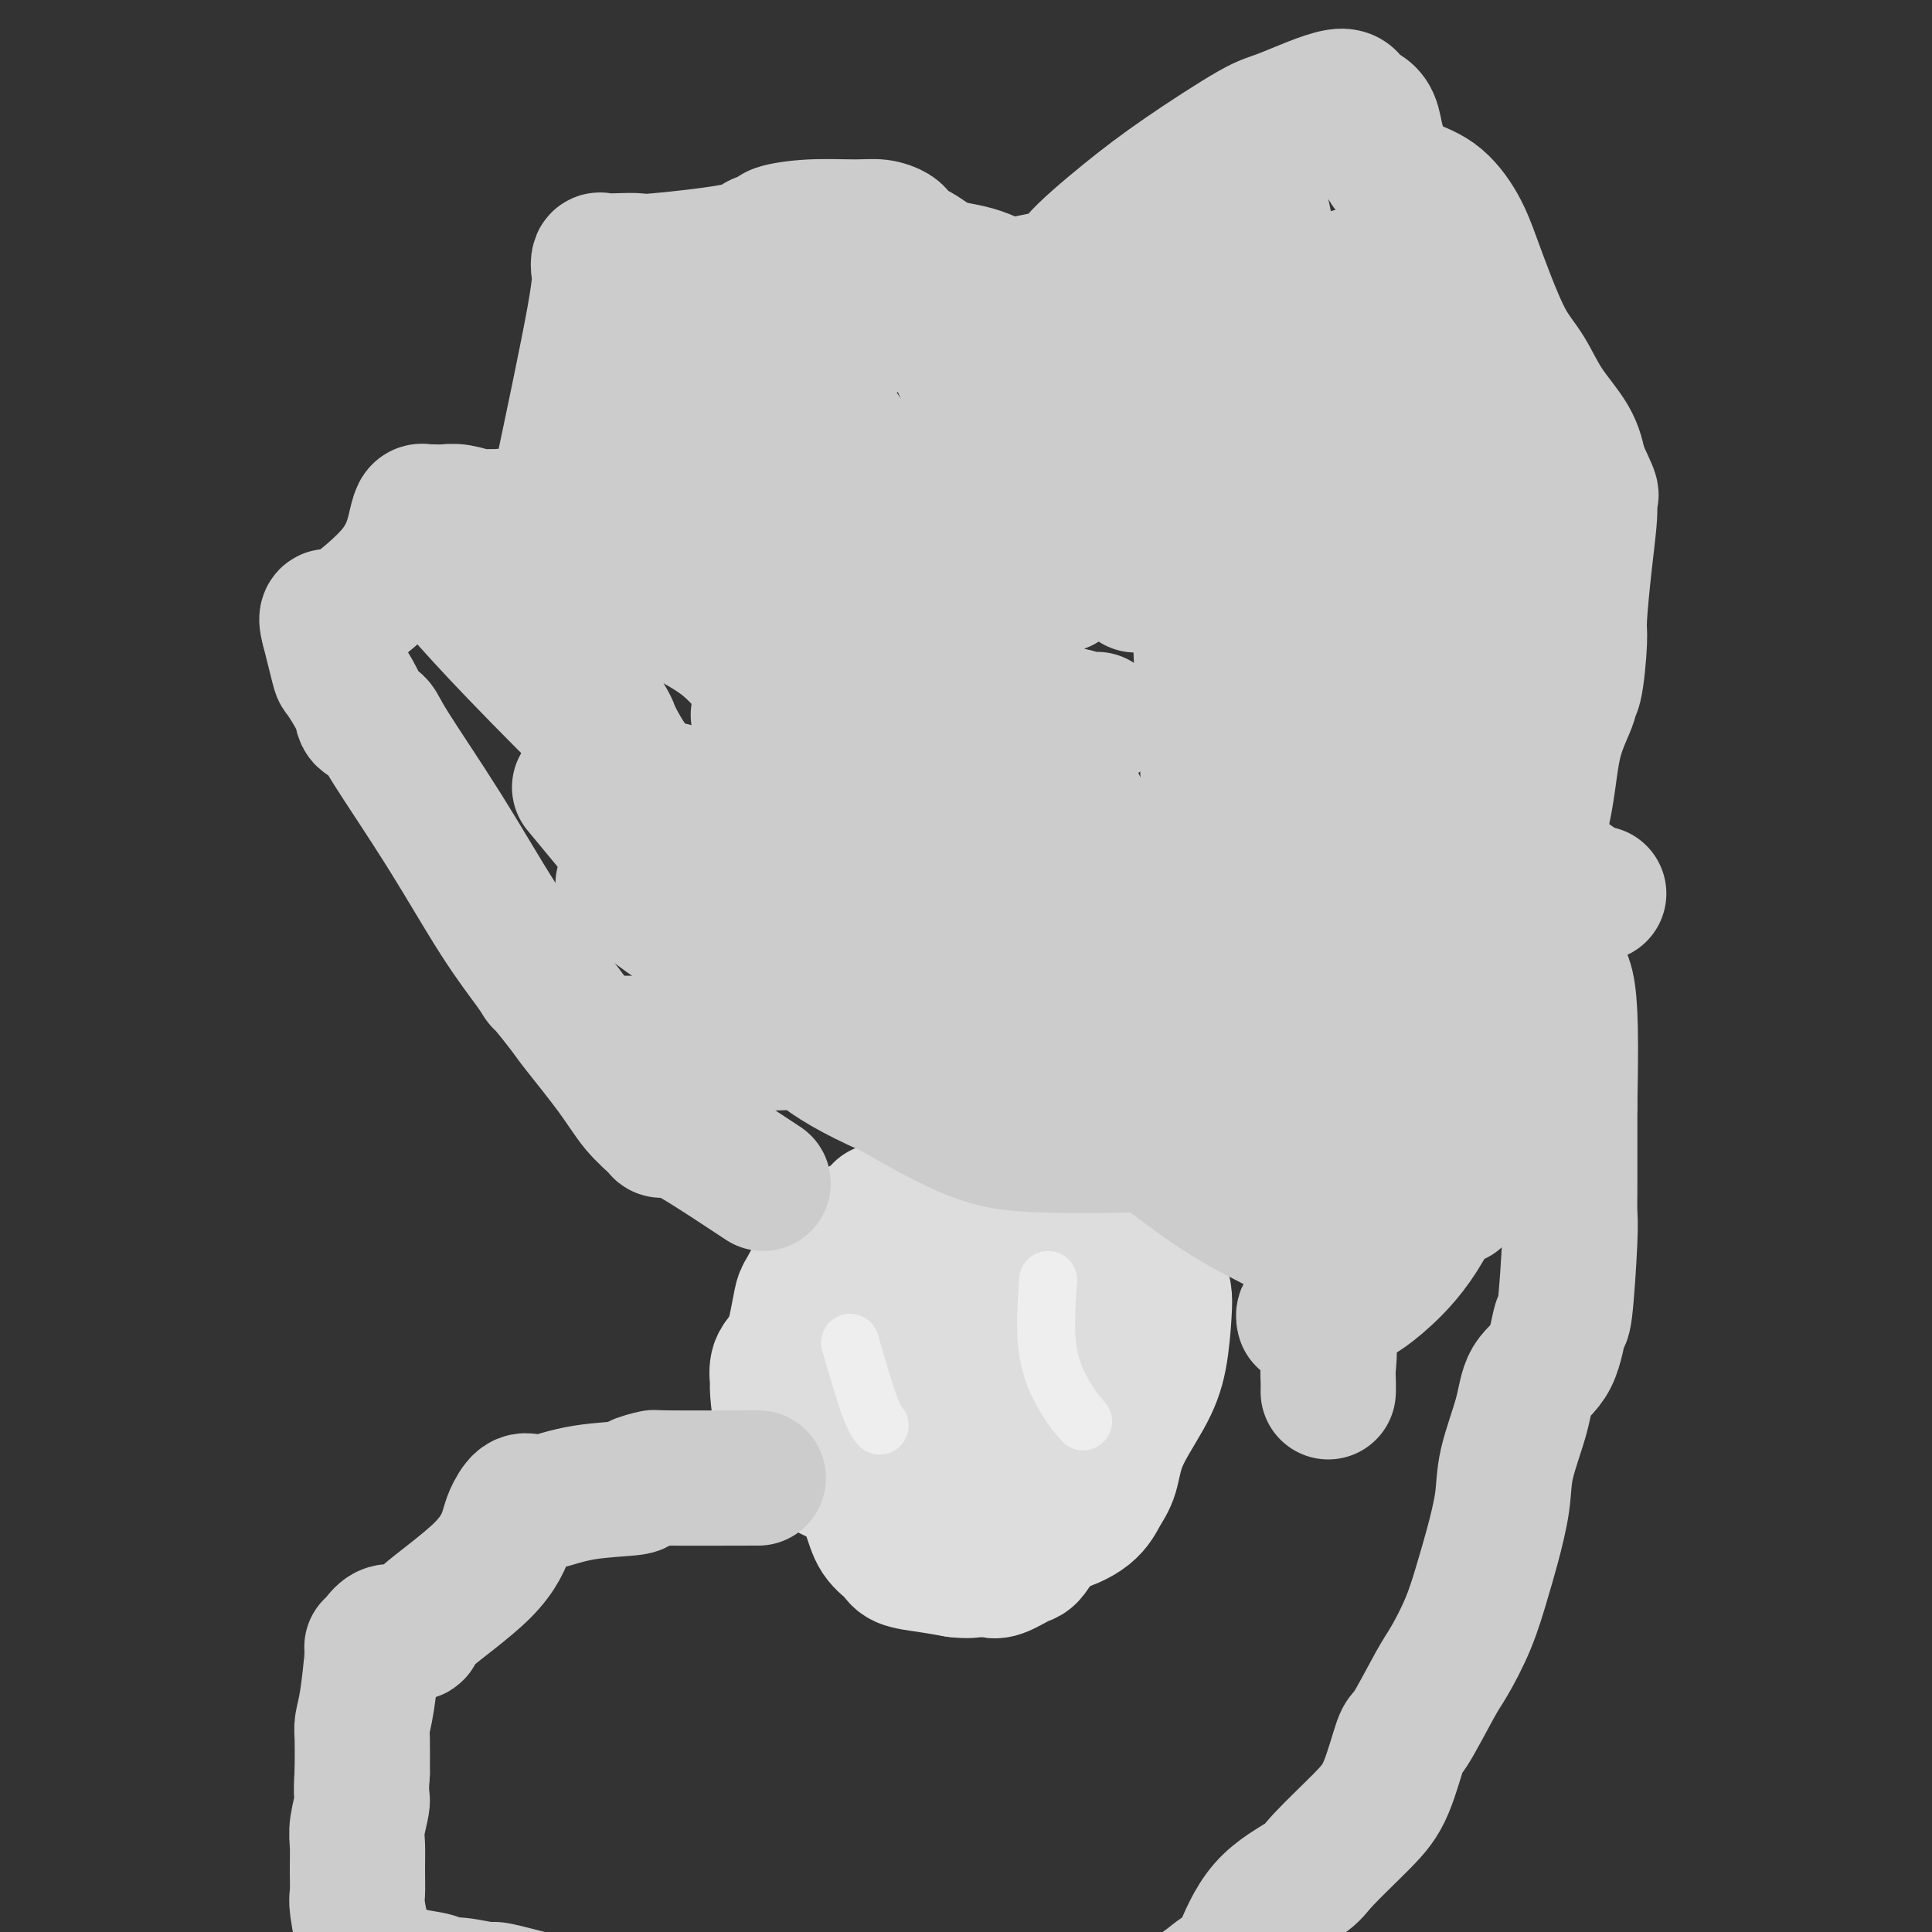 <svg viewBox='0 0 400 400' version='1.1' xmlns='http://www.w3.org/2000/svg' xmlns:xlink='http://www.w3.org/1999/xlink'><rect x="0" y="0" width="400" height="400" fill="#333333" stroke="none"/><g fill='none' stroke='#DDDDDD' stroke-width='28' stroke-linecap='round' stroke-linejoin='round'><path d='M212,264c-6.212,-1.267 -12.424,-2.535 -16,-3c-3.576,-0.465 -4.516,-0.128 -5,0c-0.484,0.128 -0.511,0.045 -1,0c-0.489,-0.045 -1.439,-0.053 -2,0c-0.561,0.053 -0.734,0.167 -1,0c-0.266,-0.167 -0.625,-0.614 -2,0c-1.375,0.614 -3.766,2.291 -5,3c-1.234,0.709 -1.312,0.450 -4,3c-2.688,2.550 -7.986,7.907 -11,11c-3.014,3.093 -3.744,3.920 -4,5c-0.256,1.080 -0.037,2.414 0,3c0.037,0.586 -0.109,0.425 0,2c0.109,1.575 0.472,4.885 1,7c0.528,2.115 1.219,3.037 2,4c0.781,0.963 1.650,1.969 3,3c1.350,1.031 3.181,2.086 5,3c1.819,0.914 3.626,1.688 5,3c1.374,1.312 2.316,3.164 3,5c0.684,1.836 1.112,3.658 2,5c0.888,1.342 2.238,2.205 3,3c0.762,0.795 0.936,1.522 2,2c1.064,0.478 3.018,0.708 5,1c1.982,0.292 3.991,0.646 6,1'/><path d='M198,325c2.498,0.307 3.243,0.075 4,0c0.757,-0.075 1.526,0.006 2,0c0.474,-0.006 0.654,-0.100 1,0c0.346,0.100 0.857,0.394 2,0c1.143,-0.394 2.916,-1.475 4,-2c1.084,-0.525 1.478,-0.492 2,-1c0.522,-0.508 1.171,-1.555 2,-3c0.829,-1.445 1.839,-3.287 2,-4c0.161,-0.713 -0.525,-0.295 0,-2c0.525,-1.705 2.263,-5.532 3,-7c0.737,-1.468 0.475,-0.576 2,-3c1.525,-2.424 4.838,-8.165 7,-12c2.162,-3.835 3.172,-5.764 4,-7c0.828,-1.236 1.474,-1.780 2,-2c0.526,-0.220 0.931,-0.117 1,0c0.069,0.117 -0.197,0.247 -1,0c-0.803,-0.247 -2.143,-0.871 -3,-1c-0.857,-0.129 -1.231,0.236 -2,0c-0.769,-0.236 -1.932,-1.072 -3,-2c-1.068,-0.928 -2.040,-1.946 -3,-3c-0.960,-1.054 -1.909,-2.143 -3,-3c-1.091,-0.857 -2.323,-1.484 -3,-2c-0.677,-0.516 -0.798,-0.923 -1,-1c-0.202,-0.077 -0.486,0.176 -1,0c-0.514,-0.176 -1.260,-0.779 -2,-1c-0.740,-0.221 -1.474,-0.058 -2,0c-0.526,0.058 -0.843,0.013 -1,0c-0.157,-0.013 -0.156,0.007 -1,0c-0.844,-0.007 -2.535,-0.040 -4,0c-1.465,0.040 -2.704,0.154 -4,0c-1.296,-0.154 -2.648,-0.577 -4,-1'/><path d='M198,268c-3.171,-0.157 -3.098,-0.051 -4,0c-0.902,0.051 -2.777,0.045 -4,0c-1.223,-0.045 -1.792,-0.129 -2,0c-0.208,0.129 -0.056,0.471 0,1c0.056,0.529 0.015,1.245 0,2c-0.015,0.755 -0.004,1.547 0,3c0.004,1.453 0.001,3.565 0,6c-0.001,2.435 -0.001,5.192 0,8c0.001,2.808 0.004,5.665 0,8c-0.004,2.335 -0.013,4.146 0,5c0.013,0.854 0.048,0.751 0,1c-0.048,0.249 -0.179,0.852 0,1c0.179,0.148 0.668,-0.157 1,0c0.332,0.157 0.509,0.775 1,1c0.491,0.225 1.297,0.056 2,0c0.703,-0.056 1.301,-0.000 2,0c0.699,0.000 1.497,-0.055 2,0c0.503,0.055 0.709,0.222 1,0c0.291,-0.222 0.665,-0.833 1,-1c0.335,-0.167 0.629,0.110 1,0c0.371,-0.110 0.817,-0.606 1,-2c0.183,-1.394 0.102,-3.687 0,-5c-0.102,-1.313 -0.223,-1.647 0,-3c0.223,-1.353 0.792,-3.724 1,-5c0.208,-1.276 0.056,-1.455 0,-2c-0.056,-0.545 -0.015,-1.455 0,-2c0.015,-0.545 0.004,-0.724 0,-1c-0.004,-0.276 -0.001,-0.650 0,-1c0.001,-0.350 0.001,-0.675 0,-1'/><path d='M201,281c0.155,-3.252 0.042,-1.381 0,-1c-0.042,0.381 -0.013,-0.729 0,-1c0.013,-0.271 0.010,0.295 0,0c-0.010,-0.295 -0.027,-1.452 0,-2c0.027,-0.548 0.099,-0.487 0,-1c-0.099,-0.513 -0.369,-1.601 -1,-2c-0.631,-0.399 -1.622,-0.109 -2,0c-0.378,0.109 -0.142,0.036 -1,0c-0.858,-0.036 -2.808,-0.035 -4,0c-1.192,0.035 -1.626,0.104 -2,0c-0.374,-0.104 -0.690,-0.380 -1,0c-0.310,0.380 -0.615,1.415 -1,2c-0.385,0.585 -0.850,0.720 -1,1c-0.150,0.280 0.014,0.706 0,1c-0.014,0.294 -0.205,0.457 0,1c0.205,0.543 0.805,1.466 1,2c0.195,0.534 -0.014,0.679 1,1c1.014,0.321 3.251,0.818 5,1c1.749,0.182 3.009,0.049 4,0c0.991,-0.049 1.712,-0.014 2,0c0.288,0.014 0.144,0.007 0,0'/><path d='M212,264c-6.675,-2.368 -13.351,-4.737 -17,-6c-3.649,-1.263 -4.273,-1.421 -5,-2c-0.727,-0.579 -1.558,-1.579 -2,-2c-0.442,-0.421 -0.496,-0.264 -1,0c-0.504,0.264 -1.458,0.635 -2,1c-0.542,0.365 -0.671,0.722 -1,1c-0.329,0.278 -0.859,0.475 -2,1c-1.141,0.525 -2.895,1.378 -5,2c-2.105,0.622 -4.562,1.012 -6,2c-1.438,0.988 -1.859,2.574 -2,3c-0.141,0.426 -0.004,-0.306 0,0c0.004,0.306 -0.125,1.652 0,2c0.125,0.348 0.503,-0.302 1,0c0.497,0.302 1.114,1.555 2,2c0.886,0.445 2.042,0.080 3,1c0.958,0.920 1.718,3.124 2,4c0.282,0.876 0.086,0.425 0,3c-0.086,2.575 -0.062,8.175 0,11c0.062,2.825 0.163,2.875 0,4c-0.163,1.125 -0.591,3.323 -1,5c-0.409,1.677 -0.800,2.831 -1,4c-0.200,1.169 -0.208,2.353 0,3c0.208,0.647 0.631,0.756 1,1c0.369,0.244 0.685,0.622 1,1'/><path d='M177,305c0.176,5.199 0.615,2.197 1,1c0.385,-1.197 0.714,-0.590 1,0c0.286,0.590 0.527,1.163 1,2c0.473,0.837 1.176,1.939 3,3c1.824,1.061 4.768,2.080 7,3c2.232,0.920 3.753,1.740 7,2c3.247,0.260 8.222,-0.042 12,0c3.778,0.042 6.361,0.427 9,0c2.639,-0.427 5.336,-1.666 7,-3c1.664,-1.334 2.295,-2.764 3,-4c0.705,-1.236 1.485,-2.277 2,-4c0.515,-1.723 0.765,-4.128 2,-7c1.235,-2.872 3.453,-6.212 5,-9c1.547,-2.788 2.421,-5.024 3,-8c0.579,-2.976 0.863,-6.694 1,-9c0.137,-2.306 0.126,-3.202 0,-4c-0.126,-0.798 -0.367,-1.500 -1,-2c-0.633,-0.500 -1.658,-0.800 -2,-1c-0.342,-0.200 -0.000,-0.302 -1,-1c-1.000,-0.698 -3.341,-1.994 -5,-3c-1.659,-1.006 -2.637,-1.723 -4,-3c-1.363,-1.277 -3.112,-3.113 -5,-4c-1.888,-0.887 -3.914,-0.826 -5,-1c-1.086,-0.174 -1.230,-0.582 -2,-1c-0.770,-0.418 -2.165,-0.844 -4,-1c-1.835,-0.156 -4.109,-0.042 -5,0c-0.891,0.042 -0.399,0.011 -3,0c-2.601,-0.011 -8.295,-0.003 -11,0c-2.705,0.003 -2.421,0.001 -3,0c-0.579,-0.001 -2.023,-0.000 -3,0c-0.977,0.000 -1.489,0.000 -2,0'/><path d='M185,251c-5.572,-0.536 -0.501,-0.377 0,0c0.501,0.377 -3.566,0.974 -7,3c-3.434,2.026 -6.233,5.483 -8,8c-1.767,2.517 -2.502,4.093 -3,5c-0.498,0.907 -0.761,1.143 -1,2c-0.239,0.857 -0.455,2.334 -1,5c-0.545,2.666 -1.419,6.520 -2,9c-0.581,2.480 -0.869,3.587 -1,5c-0.131,1.413 -0.103,3.134 0,5c0.103,1.866 0.283,3.877 0,5c-0.283,1.123 -1.028,1.358 0,2c1.028,0.642 3.827,1.690 5,2c1.173,0.310 0.718,-0.119 1,0c0.282,0.119 1.301,0.787 3,1c1.699,0.213 4.078,-0.030 5,0c0.922,0.030 0.388,0.334 2,1c1.612,0.666 5.372,1.695 7,2c1.628,0.305 1.125,-0.114 2,0c0.875,0.114 3.127,0.760 5,1c1.873,0.240 3.365,0.074 4,0c0.635,-0.074 0.413,-0.054 1,0c0.587,0.054 1.985,0.143 3,0c1.015,-0.143 1.649,-0.518 2,-1c0.351,-0.482 0.420,-1.071 2,-4c1.580,-2.929 4.670,-8.199 6,-11c1.330,-2.801 0.901,-3.132 1,-4c0.099,-0.868 0.728,-2.274 1,-3c0.272,-0.726 0.189,-0.772 0,-1c-0.189,-0.228 -0.482,-0.636 -1,-1c-0.518,-0.364 -1.259,-0.682 -2,-1'/><path d='M209,281c-1.086,-0.972 -2.302,-1.903 -3,-3c-0.698,-1.097 -0.879,-2.360 -1,-4c-0.121,-1.640 -0.183,-3.659 0,-5c0.183,-1.341 0.611,-2.006 1,-3c0.389,-0.994 0.740,-2.319 1,-3c0.260,-0.681 0.430,-0.718 0,-1c-0.430,-0.282 -1.461,-0.808 -2,-1c-0.539,-0.192 -0.586,-0.048 -1,0c-0.414,0.048 -1.193,0.001 -2,0c-0.807,-0.001 -1.641,0.043 -2,0c-0.359,-0.043 -0.243,-0.173 0,0c0.243,0.173 0.614,0.650 0,1c-0.614,0.350 -2.211,0.575 -5,1c-2.789,0.425 -6.768,1.052 -10,2c-3.232,0.948 -5.716,2.217 -9,4c-3.284,1.783 -7.367,4.081 -9,5c-1.633,0.919 -0.817,0.460 0,0'/></g>
<g fill='none' stroke='#EEEEEE' stroke-width='12' stroke-linecap='round' stroke-linejoin='round'><path d='M217,265c-0.363,5.327 -0.726,10.655 0,15c0.726,4.345 2.542,7.708 4,10c1.458,2.292 2.560,3.512 3,4c0.440,0.488 0.220,0.244 0,0'/><path d='M176,278c1.467,5.044 2.933,10.089 4,13c1.067,2.911 1.733,3.689 2,4c0.267,0.311 0.133,0.156 0,0'/></g>
<g fill='none' stroke='#CCCCCC' stroke-width='28' stroke-linecap='round' stroke-linejoin='round'><path d='M158,245c-5.410,-3.575 -10.820,-7.150 -14,-9c-3.180,-1.850 -4.128,-1.974 -5,-2c-0.872,-0.026 -1.666,0.046 -2,0c-0.334,-0.046 -0.209,-0.211 -1,-1c-0.791,-0.789 -2.499,-2.201 -4,-4c-1.501,-1.799 -2.794,-3.983 -5,-7c-2.206,-3.017 -5.326,-6.866 -7,-9c-1.674,-2.134 -1.903,-2.553 -3,-4c-1.097,-1.447 -3.064,-3.921 -4,-5c-0.936,-1.079 -0.843,-0.764 -1,-1c-0.157,-0.236 -0.566,-1.022 -2,-3c-1.434,-1.978 -3.893,-5.146 -7,-10c-3.107,-4.854 -6.860,-11.394 -11,-18c-4.140,-6.606 -8.665,-13.279 -11,-17c-2.335,-3.721 -2.479,-4.490 -3,-5c-0.521,-0.510 -1.420,-0.761 -2,-1c-0.580,-0.239 -0.840,-0.464 -1,-1c-0.160,-0.536 -0.218,-1.381 -1,-3c-0.782,-1.619 -2.287,-4.013 -3,-5c-0.713,-0.987 -0.632,-0.568 -1,-2c-0.368,-1.432 -1.184,-4.716 -2,-8'/><path d='M68,130c-0.915,-3.241 0.296,-2.344 1,-2c0.704,0.344 0.899,0.135 1,0c0.101,-0.135 0.107,-0.198 0,0c-0.107,0.198 -0.327,0.656 2,-1c2.327,-1.656 7.201,-5.424 10,-9c2.799,-3.576 3.523,-6.958 4,-9c0.477,-2.042 0.708,-2.743 1,-3c0.292,-0.257 0.646,-0.070 1,0c0.354,0.070 0.707,0.022 1,0c0.293,-0.022 0.526,-0.020 1,0c0.474,0.020 1.188,0.058 2,0c0.812,-0.058 1.723,-0.211 3,0c1.277,0.211 2.919,0.788 4,1c1.081,0.212 1.599,0.060 2,0c0.401,-0.060 0.683,-0.027 1,0c0.317,0.027 0.669,0.046 1,0c0.331,-0.046 0.641,-0.159 1,0c0.359,0.159 0.767,0.591 1,1c0.233,0.409 0.290,0.796 1,1c0.710,0.204 2.071,0.225 6,0c3.929,-0.225 10.426,-0.697 13,-1c2.574,-0.303 1.226,-0.438 1,0c-0.226,0.438 0.671,1.450 1,2c0.329,0.550 0.090,0.637 0,1c-0.090,0.363 -0.033,1.003 0,2c0.033,0.997 0.040,2.350 0,3c-0.040,0.650 -0.126,0.598 0,1c0.126,0.402 0.465,1.258 1,2c0.535,0.742 1.268,1.371 2,2'/><path d='M130,121c1.263,2.376 1.920,1.816 3,2c1.080,0.184 2.583,1.113 4,2c1.417,0.887 2.748,1.734 5,3c2.252,1.266 5.425,2.951 8,5c2.575,2.049 4.551,4.462 6,6c1.449,1.538 2.370,2.202 3,3c0.630,0.798 0.967,1.730 1,2c0.033,0.270 -0.239,-0.124 0,0c0.239,0.124 0.987,0.764 1,1c0.013,0.236 -0.711,0.067 -1,0c-0.289,-0.067 -0.145,-0.034 0,0'/><path d='M115,105c3.264,-15.411 6.528,-30.823 8,-39c1.472,-8.177 1.152,-9.120 1,-10c-0.152,-0.880 -0.135,-1.698 0,-2c0.135,-0.302 0.390,-0.087 1,0c0.610,0.087 1.576,0.045 3,0c1.424,-0.045 3.307,-0.092 4,0c0.693,0.092 0.195,0.323 4,0c3.805,-0.323 11.914,-1.201 16,-2c4.086,-0.799 4.150,-1.520 5,-2c0.850,-0.480 2.485,-0.718 3,-1c0.515,-0.282 -0.090,-0.609 1,-1c1.090,-0.391 3.874,-0.848 7,-1c3.126,-0.152 6.592,0.001 9,0c2.408,-0.001 3.758,-0.155 5,0c1.242,0.155 2.376,0.618 3,1c0.624,0.382 0.736,0.682 1,1c0.264,0.318 0.679,0.652 1,1c0.321,0.348 0.548,0.709 1,1c0.452,0.291 1.129,0.512 2,1c0.871,0.488 1.935,1.244 3,2'/><path d='M193,54c2.677,1.454 3.869,1.589 6,2c2.131,0.411 5.201,1.099 8,3c2.799,1.901 5.328,5.014 7,7c1.672,1.986 2.487,2.846 3,4c0.513,1.154 0.725,2.603 1,4c0.275,1.397 0.612,2.743 1,5c0.388,2.257 0.825,5.425 1,8c0.175,2.575 0.087,4.557 0,7c-0.087,2.443 -0.173,5.348 0,8c0.173,2.652 0.607,5.050 1,7c0.393,1.950 0.746,3.451 1,4c0.254,0.549 0.408,0.147 1,1c0.592,0.853 1.621,2.960 2,4c0.379,1.040 0.108,1.011 0,1c-0.108,-0.011 -0.054,-0.006 0,0'/><path d='M205,60c6.234,-1.147 12.468,-2.293 15,-3c2.532,-0.707 1.363,-0.973 3,-3c1.637,-2.027 6.082,-5.814 10,-9c3.918,-3.186 7.311,-5.771 12,-9c4.689,-3.229 10.674,-7.101 14,-9c3.326,-1.899 3.994,-1.825 7,-3c3.006,-1.175 8.349,-3.600 11,-4c2.651,-0.400 2.610,1.225 3,2c0.390,0.775 1.211,0.701 2,1c0.789,0.299 1.546,0.973 2,2c0.454,1.027 0.603,2.408 1,4c0.397,1.592 1.040,3.396 2,5c0.960,1.604 2.237,3.009 4,4c1.763,0.991 4.011,1.569 6,3c1.989,1.431 3.718,3.713 5,6c1.282,2.287 2.116,4.577 3,7c0.884,2.423 1.820,4.979 3,8c1.180,3.021 2.606,6.508 4,9c1.394,2.492 2.755,3.987 4,6c1.245,2.013 2.374,4.542 4,7c1.626,2.458 3.750,4.845 5,7c1.250,2.155 1.625,4.077 2,6'/><path d='M327,97c4.109,8.526 1.883,4.840 1,4c-0.883,-0.840 -0.423,1.165 0,2c0.423,0.835 0.808,0.499 1,1c0.192,0.501 0.193,1.838 0,4c-0.193,2.162 -0.578,5.149 -1,9c-0.422,3.851 -0.881,8.564 -1,11c-0.119,2.436 0.102,2.593 0,5c-0.102,2.407 -0.526,7.064 -1,9c-0.474,1.936 -0.998,1.152 -1,1c-0.002,-0.152 0.517,0.330 0,2c-0.517,1.670 -2.072,4.528 -3,8c-0.928,3.472 -1.230,7.557 -2,12c-0.770,4.443 -2.010,9.246 -3,12c-0.990,2.754 -1.732,3.461 -2,4c-0.268,0.539 -0.063,0.910 0,1c0.063,0.090 -0.015,-0.103 0,1c0.015,1.103 0.125,3.501 0,6c-0.125,2.499 -0.485,5.101 -1,8c-0.515,2.899 -1.185,6.097 -2,9c-0.815,2.903 -1.773,5.511 -2,7c-0.227,1.489 0.279,1.859 0,2c-0.279,0.141 -1.343,0.054 -2,0c-0.657,-0.054 -0.907,-0.075 -1,0c-0.093,0.075 -0.028,0.248 0,1c0.028,0.752 0.017,2.085 0,4c-0.017,1.915 -0.042,4.412 0,7c0.042,2.588 0.152,5.268 0,7c-0.152,1.732 -0.567,2.516 -1,3c-0.433,0.484 -0.886,0.669 -1,1c-0.114,0.331 0.110,0.809 0,1c-0.110,0.191 -0.555,0.096 -1,0'/><path d='M304,239c-3.829,15.678 -2.402,6.373 -3,5c-0.598,-1.373 -3.221,5.187 -6,10c-2.779,4.813 -5.714,7.878 -8,10c-2.286,2.122 -3.923,3.301 -5,4c-1.077,0.699 -1.593,0.918 -2,1c-0.407,0.082 -0.705,0.026 -1,0c-0.295,-0.026 -0.589,-0.022 -1,0c-0.411,0.022 -0.940,0.062 -1,0c-0.060,-0.062 0.349,-0.228 0,0c-0.349,0.228 -1.456,0.848 -2,1c-0.544,0.152 -0.524,-0.166 -1,0c-0.476,0.166 -1.448,0.815 -2,1c-0.552,0.185 -0.684,-0.095 -1,0c-0.316,0.095 -0.816,0.564 -1,1c-0.184,0.436 -0.053,0.839 0,1c0.053,0.161 0.026,0.081 0,0'/><path d='M157,306c-7.791,0.023 -15.582,0.046 -19,0c-3.418,-0.046 -2.464,-0.163 -3,0c-0.536,0.163 -2.564,0.604 -3,1c-0.436,0.396 0.718,0.748 -1,1c-1.718,0.252 -6.308,0.405 -10,1c-3.692,0.595 -6.485,1.633 -8,2c-1.515,0.367 -1.753,0.062 -2,0c-0.247,-0.062 -0.504,0.120 -1,0c-0.496,-0.120 -1.231,-0.541 -2,0c-0.769,0.541 -1.573,2.043 -2,3c-0.427,0.957 -0.477,1.367 -1,3c-0.523,1.633 -1.519,4.488 -5,8c-3.481,3.512 -9.447,7.680 -12,10c-2.553,2.320 -1.693,2.794 -2,3c-0.307,0.206 -1.780,0.146 -3,0c-1.220,-0.146 -2.186,-0.378 -3,0c-0.814,0.378 -1.476,1.365 -2,2c-0.524,0.635 -0.911,0.919 -1,1c-0.089,0.081 0.120,-0.039 0,2c-0.120,2.039 -0.568,6.237 -1,9c-0.432,2.763 -0.847,4.090 -1,5c-0.153,0.910 -0.044,1.403 0,3c0.044,1.597 0.022,4.299 0,7'/><path d='M75,367c-0.403,5.281 0.088,4.984 0,6c-0.088,1.016 -0.757,3.344 -1,5c-0.243,1.656 -0.061,2.638 0,4c0.061,1.362 -0.001,3.103 0,5c0.001,1.897 0.063,3.951 0,5c-0.063,1.049 -0.252,1.093 0,3c0.252,1.907 0.946,5.678 2,8c1.054,2.322 2.470,3.195 4,4c1.530,0.805 3.175,1.540 5,2c1.825,0.460 3.832,0.643 5,1c1.168,0.357 1.499,0.886 2,1c0.501,0.114 1.173,-0.187 3,0c1.827,0.187 4.809,0.863 6,1c1.191,0.137 0.590,-0.265 2,0c1.410,0.265 4.831,1.198 8,2c3.169,0.802 6.085,1.473 10,3c3.915,1.527 8.830,3.911 11,5c2.170,1.089 1.596,0.884 3,1c1.404,0.116 4.785,0.553 8,1c3.215,0.447 6.262,0.904 8,1c1.738,0.096 2.165,-0.170 4,0c1.835,0.170 5.076,0.778 8,1c2.924,0.222 5.531,0.060 7,0c1.469,-0.060 1.799,-0.019 6,0c4.201,0.019 12.271,0.015 16,0c3.729,-0.015 3.115,-0.039 5,0c1.885,0.039 6.267,0.143 10,0c3.733,-0.143 6.815,-0.533 10,-1c3.185,-0.467 6.473,-1.010 8,-1c1.527,0.010 1.293,0.574 3,0c1.707,-0.574 5.353,-2.287 9,-4'/><path d='M237,420c4.888,-1.058 2.108,-0.704 3,-2c0.892,-1.296 5.455,-4.242 8,-6c2.545,-1.758 3.072,-2.328 4,-3c0.928,-0.672 2.259,-1.447 3,-2c0.741,-0.553 0.893,-0.885 1,-1c0.107,-0.115 0.170,-0.014 1,-2c0.830,-1.986 2.427,-6.059 5,-9c2.573,-2.941 6.122,-4.751 8,-6c1.878,-1.249 2.086,-1.938 4,-4c1.914,-2.062 5.535,-5.497 8,-8c2.465,-2.503 3.775,-4.073 5,-7c1.225,-2.927 2.365,-7.209 3,-9c0.635,-1.791 0.765,-1.090 2,-3c1.235,-1.910 3.576,-6.432 5,-9c1.424,-2.568 1.930,-3.182 3,-5c1.070,-1.818 2.704,-4.841 4,-8c1.296,-3.159 2.252,-6.454 3,-9c0.748,-2.546 1.286,-4.344 2,-7c0.714,-2.656 1.602,-6.170 2,-9c0.398,-2.830 0.306,-4.978 1,-8c0.694,-3.022 2.175,-6.920 3,-10c0.825,-3.080 0.995,-5.342 2,-7c1.005,-1.658 2.844,-2.711 4,-5c1.156,-2.289 1.630,-5.815 2,-7c0.370,-1.185 0.635,-0.030 1,-3c0.365,-2.970 0.830,-10.064 1,-14c0.170,-3.936 0.046,-4.712 0,-6c-0.046,-1.288 -0.012,-3.088 0,-4c0.012,-0.912 0.003,-0.938 0,-2c-0.003,-1.062 -0.001,-3.161 0,-6c0.001,-2.839 0.000,-6.420 0,-10'/><path d='M325,229c0.193,-10.409 0.174,-15.433 0,-19c-0.174,-3.567 -0.503,-5.677 -1,-7c-0.497,-1.323 -1.164,-1.860 -2,-2c-0.836,-0.140 -1.843,0.117 -2,0c-0.157,-0.117 0.535,-0.608 0,0c-0.535,0.608 -2.296,2.317 -3,3c-0.704,0.683 -0.352,0.342 0,0'/><path d='M272,67c0.087,10.958 0.174,21.917 1,31c0.826,9.083 2.392,16.291 4,23c1.608,6.709 3.258,12.919 5,19c1.742,6.081 3.577,12.034 5,19c1.423,6.966 2.434,14.944 3,19c0.566,4.056 0.688,4.190 1,10c0.312,5.810 0.815,17.297 1,25c0.185,7.703 0.054,11.622 0,14c-0.054,2.378 -0.029,3.215 0,4c0.029,0.785 0.062,1.517 0,2c-0.062,0.483 -0.219,0.716 0,1c0.219,0.284 0.815,0.619 1,2c0.185,1.381 -0.042,3.806 0,5c0.042,1.194 0.351,1.155 0,3c-0.351,1.845 -1.364,5.574 -2,8c-0.636,2.426 -0.896,3.550 -1,4c-0.104,0.450 -0.052,0.225 0,0'/><path d='M260,39c1.033,3.769 2.067,7.538 3,15c0.933,7.462 1.766,18.615 2,25c0.234,6.385 -0.129,8.000 0,11c0.129,3.000 0.752,7.384 1,11c0.248,3.616 0.122,6.463 0,10c-0.122,3.537 -0.240,7.765 0,12c0.240,4.235 0.839,8.475 1,13c0.161,4.525 -0.115,9.333 0,15c0.115,5.667 0.622,12.194 1,16c0.378,3.806 0.626,4.892 1,8c0.374,3.108 0.872,8.240 1,13c0.128,4.760 -0.116,9.150 0,14c0.116,4.850 0.591,10.160 1,15c0.409,4.840 0.751,9.212 1,17c0.249,7.788 0.407,18.994 1,27c0.593,8.006 1.623,12.811 2,16c0.377,3.189 0.101,4.762 0,6c-0.101,1.238 -0.027,2.141 0,3c0.027,0.859 0.008,1.674 0,2c-0.008,0.326 -0.004,0.163 0,0'/><path d='M257,68c0.015,4.153 0.029,8.305 0,16c-0.029,7.695 -0.102,18.932 0,26c0.102,7.068 0.379,9.968 1,15c0.621,5.032 1.585,12.197 2,18c0.415,5.803 0.282,10.243 1,20c0.718,9.757 2.287,24.830 3,32c0.713,7.170 0.569,6.438 1,11c0.431,4.562 1.435,14.419 2,20c0.565,5.581 0.691,6.887 1,10c0.309,3.113 0.803,8.032 1,10c0.197,1.968 0.099,0.984 0,0'/><path d='M247,74c0.416,2.921 0.832,5.843 1,12c0.168,6.157 0.087,15.551 0,20c-0.087,4.449 -0.179,3.954 0,10c0.179,6.046 0.629,18.634 1,26c0.371,7.366 0.664,9.511 1,16c0.336,6.489 0.716,17.323 1,22c0.284,4.677 0.472,3.197 1,5c0.528,1.803 1.394,6.890 2,11c0.606,4.110 0.950,7.244 1,11c0.050,3.756 -0.193,8.135 0,12c0.193,3.865 0.822,7.215 1,10c0.178,2.785 -0.096,5.006 0,7c0.096,1.994 0.562,3.761 1,5c0.438,1.239 0.849,1.949 1,3c0.151,1.051 0.043,2.443 0,3c-0.043,0.557 -0.022,0.278 0,0'/><path d='M280,57c5.059,10.064 10.118,20.128 13,28c2.882,7.872 3.589,13.553 4,17c0.411,3.447 0.528,4.660 1,8c0.472,3.340 1.301,8.807 2,13c0.699,4.193 1.270,7.111 2,10c0.730,2.889 1.620,5.750 3,10c1.380,4.250 3.251,9.888 5,14c1.749,4.112 3.375,6.699 5,10c1.625,3.301 3.248,7.315 5,10c1.752,2.685 3.632,4.040 5,5c1.368,0.960 2.222,1.525 3,2c0.778,0.475 1.479,0.859 2,1c0.521,0.141 0.863,0.040 1,0c0.137,-0.040 0.068,-0.020 0,0'/><path d='M314,79c1.345,13.284 2.689,26.568 3,34c0.311,7.432 -0.413,9.011 0,12c0.413,2.989 1.963,7.389 3,10c1.037,2.611 1.560,3.432 2,4c0.440,0.568 0.798,0.884 1,1c0.202,0.116 0.247,0.031 0,0c-0.247,-0.031 -0.785,-0.009 -1,0c-0.215,0.009 -0.108,0.004 0,0'/><path d='M250,50c-2.830,4.204 -5.660,8.409 -9,14c-3.340,5.591 -7.191,12.570 -9,15c-1.809,2.430 -1.575,0.311 -2,0c-0.425,-0.311 -1.510,1.187 -2,2c-0.490,0.813 -0.384,0.942 -1,3c-0.616,2.058 -1.955,6.047 -3,9c-1.045,2.953 -1.797,4.871 -2,6c-0.203,1.129 0.142,1.468 0,3c-0.142,1.532 -0.770,4.258 -1,6c-0.230,1.742 -0.060,2.501 0,3c0.060,0.499 0.012,0.739 0,1c-0.012,0.261 0.011,0.543 0,1c-0.011,0.457 -0.058,1.089 0,2c0.058,0.911 0.220,2.100 0,3c-0.220,0.900 -0.822,1.509 -1,2c-0.178,0.491 0.070,0.864 0,1c-0.070,0.136 -0.456,0.036 -1,0c-0.544,-0.036 -1.245,-0.008 -2,0c-0.755,0.008 -1.564,-0.003 -2,0c-0.436,0.003 -0.498,0.022 -1,0c-0.502,-0.022 -1.443,-0.083 -2,0c-0.557,0.083 -0.731,0.309 -1,0c-0.269,-0.309 -0.635,-1.155 -1,-2'/><path d='M210,119c-1.962,-1.235 -1.866,-3.322 -2,-6c-0.134,-2.678 -0.498,-5.946 -1,-9c-0.502,-3.054 -1.142,-5.894 -2,-9c-0.858,-3.106 -1.936,-6.479 -3,-10c-1.064,-3.521 -2.115,-7.190 -4,-11c-1.885,-3.810 -4.603,-7.762 -6,-10c-1.397,-2.238 -1.471,-2.761 -2,-3c-0.529,-0.239 -1.511,-0.195 -2,0c-0.489,0.195 -0.484,0.539 -1,1c-0.516,0.461 -1.553,1.038 -2,2c-0.447,0.962 -0.305,2.310 -1,3c-0.695,0.690 -2.225,0.721 -4,1c-1.775,0.279 -3.793,0.807 -5,1c-1.207,0.193 -1.603,0.052 -2,0c-0.397,-0.052 -0.793,-0.014 -1,0c-0.207,0.014 -0.223,0.003 -1,0c-0.777,-0.003 -2.316,0.002 -4,0c-1.684,-0.002 -3.513,-0.011 -5,0c-1.487,0.011 -2.633,0.041 -5,0c-2.367,-0.041 -5.955,-0.154 -8,0c-2.045,0.154 -2.548,0.575 -3,1c-0.452,0.425 -0.854,0.855 -1,1c-0.146,0.145 -0.035,0.005 0,0c0.035,-0.005 -0.004,0.126 0,1c0.004,0.874 0.052,2.490 0,4c-0.052,1.510 -0.205,2.913 -1,5c-0.795,2.087 -2.234,4.858 -3,7c-0.766,2.142 -0.860,3.654 -1,5c-0.140,1.346 -0.326,2.528 0,4c0.326,1.472 1.163,3.236 2,5'/><path d='M142,102c1.458,2.515 4.104,4.303 6,6c1.896,1.697 3.042,3.304 4,5c0.958,1.696 1.726,3.480 3,6c1.274,2.520 3.053,5.774 4,8c0.947,2.226 1.062,3.423 2,5c0.938,1.577 2.700,3.533 4,5c1.300,1.467 2.139,2.445 3,3c0.861,0.555 1.743,0.687 2,1c0.257,0.313 -0.109,0.808 0,1c0.109,0.192 0.695,0.080 1,0c0.305,-0.080 0.328,-0.130 1,0c0.672,0.130 1.993,0.440 4,1c2.007,0.560 4.699,1.369 7,2c2.301,0.631 4.210,1.083 6,2c1.790,0.917 3.460,2.298 5,4c1.540,1.702 2.949,3.724 4,5c1.051,1.276 1.745,1.805 2,2c0.255,0.195 0.073,0.056 0,0c-0.073,-0.056 -0.036,-0.028 0,0'/><path d='M154,71c2.212,4.460 4.424,8.919 7,13c2.576,4.081 5.518,7.783 9,12c3.482,4.217 7.506,8.948 10,11c2.494,2.052 3.460,1.424 5,2c1.540,0.576 3.655,2.356 7,6c3.345,3.644 7.920,9.154 10,12c2.080,2.846 1.667,3.029 3,5c1.333,1.971 4.413,5.729 7,9c2.587,3.271 4.679,6.053 6,7c1.321,0.947 1.869,0.058 3,0c1.131,-0.058 2.843,0.715 4,1c1.157,0.285 1.759,0.081 2,0c0.241,-0.081 0.120,-0.041 0,0'/><path d='M167,79c3.819,5.390 7.638,10.780 13,19c5.362,8.220 12.268,19.270 15,24c2.732,4.730 1.292,3.141 3,6c1.708,2.859 6.564,10.168 10,15c3.436,4.832 5.451,7.188 8,11c2.549,3.812 5.633,9.078 8,14c2.367,4.922 4.018,9.498 6,14c1.982,4.502 4.293,8.930 7,12c2.707,3.070 5.808,4.782 8,6c2.192,1.218 3.475,1.943 5,3c1.525,1.057 3.293,2.445 4,3c0.707,0.555 0.354,0.278 0,0'/><path d='M169,125c4.022,2.185 8.043,4.371 16,10c7.957,5.629 19.848,14.702 26,20c6.152,5.298 6.565,6.821 8,9c1.435,2.179 3.890,5.013 6,8c2.110,2.987 3.873,6.128 7,10c3.127,3.872 7.617,8.476 10,11c2.383,2.524 2.660,2.967 5,6c2.340,3.033 6.743,8.655 10,12c3.257,3.345 5.368,4.412 8,6c2.632,1.588 5.786,3.697 8,5c2.214,1.303 3.490,1.801 4,2c0.510,0.199 0.255,0.100 0,0'/><path d='M95,122c3.100,3.482 6.200,6.964 12,13c5.800,6.036 14.302,14.627 18,18c3.698,3.373 2.594,1.530 3,2c0.406,0.470 2.324,3.255 4,5c1.676,1.745 3.110,2.451 5,3c1.890,0.549 4.235,0.942 7,2c2.765,1.058 5.951,2.780 8,5c2.049,2.220 2.962,4.937 5,8c2.038,3.063 5.202,6.473 8,10c2.798,3.527 5.229,7.170 6,9c0.771,1.830 -0.117,1.846 4,5c4.117,3.154 13.240,9.444 17,12c3.760,2.556 2.157,1.376 7,3c4.843,1.624 16.133,6.051 24,10c7.867,3.949 12.310,7.420 17,11c4.690,3.580 9.628,7.269 14,10c4.372,2.731 8.177,4.505 13,7c4.823,2.495 10.664,5.713 13,7c2.336,1.287 1.168,0.644 0,0'/><path d='M114,130c4.530,7.362 9.060,14.725 11,18c1.940,3.275 1.289,2.463 2,4c0.711,1.537 2.785,5.422 5,8c2.215,2.578 4.570,3.850 8,8c3.430,4.150 7.935,11.179 10,14c2.065,2.821 1.688,1.434 4,5c2.312,3.566 7.312,12.083 11,18c3.688,5.917 6.065,9.232 7,11c0.935,1.768 0.427,1.988 5,5c4.573,3.012 14.228,8.816 21,12c6.772,3.184 10.660,3.748 17,4c6.340,0.252 15.132,0.191 19,0c3.868,-0.191 2.811,-0.513 9,-3c6.189,-2.487 19.626,-7.139 25,-9c5.374,-1.861 2.687,-0.930 0,0'/><path d='M120,163c8.696,10.522 17.392,21.045 23,27c5.608,5.955 8.128,7.343 11,10c2.872,2.657 6.097,6.582 8,9c1.903,2.418 2.483,3.330 4,5c1.517,1.670 3.970,4.100 9,7c5.030,2.900 12.635,6.272 18,8c5.365,1.728 8.488,1.814 14,2c5.512,0.186 13.414,0.473 17,1c3.586,0.527 2.858,1.293 10,0c7.142,-1.293 22.154,-4.645 32,-7c9.846,-2.355 14.526,-3.714 19,-5c4.474,-1.286 8.743,-2.500 14,-4c5.257,-1.500 11.502,-3.286 14,-4c2.498,-0.714 1.249,-0.357 0,0'/><path d='M129,183c3.635,2.923 7.270,5.847 12,9c4.730,3.153 10.554,6.536 14,8c3.446,1.464 4.512,1.009 7,2c2.488,0.991 6.397,3.428 9,5c2.603,1.572 3.901,2.277 6,3c2.099,0.723 5.001,1.462 8,2c2.999,0.538 6.095,0.876 9,1c2.905,0.124 5.618,0.034 8,0c2.382,-0.034 4.432,-0.013 7,0c2.568,0.013 5.652,0.018 7,0c1.348,-0.018 0.958,-0.057 1,0c0.042,0.057 0.516,0.211 3,0c2.484,-0.211 6.978,-0.788 9,-1c2.022,-0.212 1.570,-0.058 4,0c2.430,0.058 7.741,0.019 12,0c4.259,-0.019 7.467,-0.019 10,0c2.533,0.019 4.390,0.057 5,0c0.610,-0.057 -0.028,-0.208 0,0c0.028,0.208 0.722,0.774 1,1c0.278,0.226 0.139,0.113 0,0'/><path d='M128,216c10.208,0.089 20.417,0.178 29,0c8.583,-0.178 15.541,-0.622 22,-1c6.459,-0.378 12.417,-0.690 18,-1c5.583,-0.310 10.789,-0.619 16,-1c5.211,-0.381 10.427,-0.834 16,-1c5.573,-0.166 11.504,-0.044 14,0c2.496,0.044 1.557,0.012 7,0c5.443,-0.012 17.270,-0.003 22,0c4.730,0.003 2.365,0.002 0,0'/><path d='M168,145c2.831,1.336 5.662,2.672 14,8c8.338,5.328 22.185,14.649 34,23c11.815,8.351 21.600,15.733 29,21c7.400,5.267 12.415,8.418 19,13c6.585,4.582 14.738,10.595 18,13c3.262,2.405 1.631,1.203 0,0'/><path d='M157,148c20.111,8.333 40.222,16.667 60,25c19.778,8.333 39.222,16.667 47,20c7.778,3.333 3.889,1.667 0,0'/><path d='M235,121c0.000,0.000 0.100,0.100 0.1,0.1'/><path d='M172,157c8.712,7.836 17.425,15.672 24,20c6.575,4.328 11.014,5.146 13,6c1.986,0.854 1.520,1.742 3,2c1.480,0.258 4.907,-0.114 7,0c2.093,0.114 2.851,0.713 4,1c1.149,0.287 2.690,0.263 4,0c1.310,-0.263 2.391,-0.765 3,-1c0.609,-0.235 0.748,-0.203 1,0c0.252,0.203 0.618,0.578 0,0c-0.618,-0.578 -2.222,-2.110 -4,-3c-1.778,-0.890 -3.732,-1.138 -7,-2c-3.268,-0.862 -7.849,-2.337 -10,-3c-2.151,-0.663 -1.871,-0.515 -5,-1c-3.129,-0.485 -9.666,-1.605 -14,-2c-4.334,-0.395 -6.464,-0.067 -9,0c-2.536,0.067 -5.478,-0.127 -9,0c-3.522,0.127 -7.624,0.575 -11,1c-3.376,0.425 -6.026,0.828 -7,1c-0.974,0.172 -0.270,0.114 0,1c0.270,0.886 0.107,2.716 0,3c-0.107,0.284 -0.159,-0.976 2,2c2.159,2.976 6.527,10.190 8,13c1.473,2.810 0.050,1.218 5,2c4.950,0.782 16.271,3.938 25,5c8.729,1.062 14.864,0.031 21,-1'/></g>
</svg>